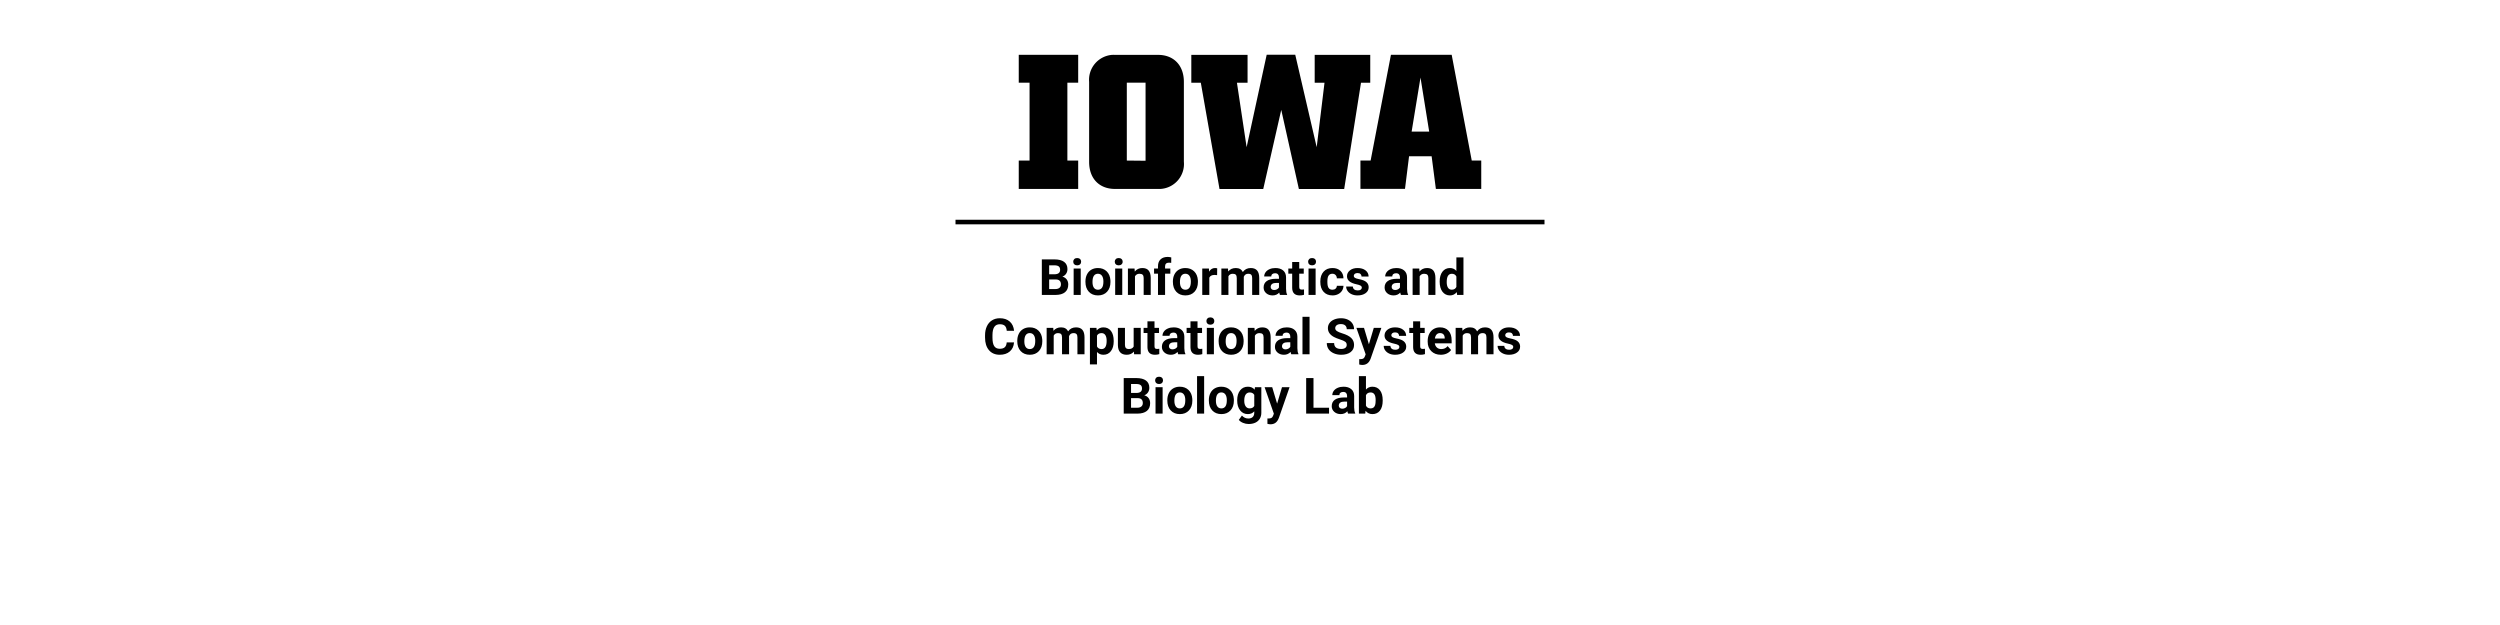 <?xml version="1.0"?>
<svg version="1.1" xmlns="http://www.w3.org/2000/svg" viewBox="0 0 400 100" role="img" aria-label="The University of Iowa Bioinformatics and&#13; Computational Systems&#13; Biology Lab"><path fill="#000000" d="M172.51,13.23h-1.73V25.69h1.73v4.54H163V25.69h1.73V13.23H163V8.77h9.51Z"/><path fill="#000000" d="M185.29,30.23H178.4c-2.5,0-4.14-1.64-4.14-4.33V13.09a4,4,0,0,1,3.66-4.31,3.85,3.85,0,0,1,.48,0h6.89c2.5,0,4.13,1.67,4.13,4.32V25.87a4,4,0,0,1-3.62,4.35A4.34,4.34,0,0,1,185.29,30.23Zm-2-4.51V13.23h-3V25.69Z"/><path fill="#000000" d="M192.13,13.24h-1.52V8.78h9v4.46h-1.7l1.55,10.31,3.21-14.79h4.57l3.43,14.79,1.25-10.31h-1.57V8.78h8.89v4.46h-1.48l-2.69,17h-7.25L205,17.58l-2.88,12.66h-7Z"/><path fill="#000000" d="M217.67,25.69h1.63l3.25-16.92h9.72l3.21,16.92H237v4.54h-7.26L229.06,25h-3.61l-.65,5.22h-7.13Zm11-4.63-1.39-8.65-1.42,8.65Z"/><rect x="152.881" y="35.16" width="94.238" height="0.733" style="fill:#000000"/><path fill="#000000" d="M166.693,47.189C166.693,47.189,166.693,41.502,166.693,41.502C166.693,41.502,168.686,41.502,168.686,41.502C169.376,41.502,169.899,41.634,170.256,41.898C170.613,42.163,170.791,42.55,170.791,43.06C170.791,43.339,170.719,43.585,170.576,43.797C170.433,44.009,170.234,44.165,169.979,44.264C170.27,44.337,170.5,44.484,170.668,44.705C170.836,44.926,170.92,45.197,170.92,45.517C170.92,46.064,170.745,46.478,170.396,46.76C170.048,47.041,169.55,47.184,168.904,47.189C168.904,47.189,166.693,47.189,166.693,47.189Z M167.865,44.713C167.865,44.713,167.865,46.248,167.865,46.248C167.865,46.248,168.869,46.248,168.869,46.248C169.145,46.248,169.361,46.182,169.516,46.051C169.671,45.919,169.748,45.738,169.748,45.506C169.748,44.985,169.479,44.721,168.939,44.713C168.939,44.713,167.865,44.713,167.865,44.713Z M167.865,43.885C167.865,43.885,168.732,43.885,168.732,43.885C169.324,43.874,169.619,43.639,169.619,43.178C169.619,42.92,169.544,42.734,169.395,42.621C169.245,42.508,169.008,42.451,168.686,42.451C168.686,42.451,167.865,42.451,167.865,42.451C167.865,42.451,167.865,43.885,167.865,43.885Z M172.916,47.189C172.916,47.189,171.783,47.189,171.783,47.189C171.783,47.189,171.783,42.963,171.783,42.963C171.783,42.963,172.916,42.963,172.916,42.963C172.916,42.963,172.916,47.189,172.916,47.189Z M171.717,41.869C171.717,41.7,171.773,41.56,171.887,41.451C172,41.342,172.154,41.287,172.35,41.287C172.542,41.287,172.696,41.342,172.811,41.451C172.925,41.56,172.982,41.7,172.982,41.869C172.982,42.041,172.924,42.182,172.809,42.291C172.693,42.4,172.54,42.455,172.35,42.455C172.16,42.455,172.007,42.4,171.891,42.291C171.775,42.182,171.717,42.041,171.717,41.869Z M173.67,45.037C173.67,44.618,173.751,44.244,173.912,43.916C174.074,43.588,174.306,43.334,174.609,43.154C174.913,42.975,175.265,42.885,175.666,42.885C176.236,42.885,176.702,43.059,177.062,43.408C177.423,43.757,177.624,44.231,177.666,44.83C177.666,44.83,177.674,45.119,177.674,45.119C177.674,45.767,177.493,46.288,177.131,46.68C176.769,47.072,176.283,47.267,175.674,47.267C175.064,47.267,174.578,47.072,174.215,46.682C173.852,46.291,173.67,45.76,173.67,45.088C173.67,45.088,173.67,45.037,173.67,45.037Z M174.799,45.119C174.799,45.52,174.874,45.827,175.025,46.039C175.176,46.251,175.393,46.357,175.674,46.357C175.947,46.357,176.161,46.253,176.314,46.043C176.468,45.833,176.545,45.498,176.545,45.037C176.545,44.644,176.468,44.339,176.314,44.123C176.161,43.907,175.945,43.799,175.666,43.799C175.39,43.799,175.176,43.906,175.025,44.121C174.874,44.336,174.799,44.669,174.799,45.119Z M179.561,47.189C179.561,47.189,178.428,47.189,178.428,47.189C178.428,47.189,178.428,42.963,178.428,42.963C178.428,42.963,179.561,42.963,179.561,42.963C179.561,42.963,179.561,47.189,179.561,47.189Z M178.361,41.869C178.361,41.7,178.418,41.56,178.531,41.451C178.645,41.342,178.799,41.287,178.994,41.287C179.187,41.287,179.34,41.342,179.455,41.451C179.57,41.56,179.627,41.7,179.627,41.869C179.627,42.041,179.569,42.182,179.453,42.291C179.337,42.4,179.184,42.455,178.994,42.455C178.804,42.455,178.651,42.4,178.535,42.291C178.419,42.182,178.361,42.041,178.361,41.869Z M181.529,42.963C181.529,42.963,181.564,43.451,181.564,43.451C181.867,43.073,182.271,42.885,182.779,42.885C183.227,42.885,183.561,43.016,183.779,43.279C183.998,43.542,184.11,43.935,184.115,44.459C184.115,44.459,184.115,47.189,184.115,47.189C184.115,47.189,182.986,47.189,182.986,47.189C182.986,47.189,182.986,44.486,182.986,44.486C182.986,44.247,182.934,44.073,182.83,43.965C182.726,43.857,182.553,43.803,182.311,43.803C181.993,43.803,181.755,43.938,181.596,44.209C181.596,44.209,181.596,47.189,181.596,47.189C181.596,47.189,180.467,47.189,180.467,47.189C180.467,47.189,180.467,42.963,180.467,42.963C180.467,42.963,181.529,42.963,181.529,42.963Z M185.279,47.189C185.279,47.189,185.279,43.791,185.279,43.791C185.279,43.791,184.65,43.791,184.65,43.791C184.65,43.791,184.65,42.963,184.65,42.963C184.65,42.963,185.279,42.963,185.279,42.963C185.279,42.963,185.279,42.603,185.279,42.603C185.279,42.129,185.415,41.762,185.688,41.5C185.96,41.238,186.34,41.107,186.83,41.107C186.986,41.107,187.178,41.133,187.404,41.185C187.404,41.185,187.393,42.06,187.393,42.06C187.299,42.037,187.184,42.025,187.049,42.025C186.624,42.025,186.412,42.225,186.412,42.623C186.412,42.623,186.412,42.963,186.412,42.963C186.412,42.963,187.252,42.963,187.252,42.963C187.252,42.963,187.252,43.791,187.252,43.791C187.252,43.791,186.412,43.791,186.412,43.791C186.412,43.791,186.412,47.189,186.412,47.189C186.412,47.189,185.279,47.189,185.279,47.189Z M187.662,45.037C187.662,44.618,187.743,44.244,187.904,43.916C188.066,43.588,188.298,43.334,188.602,43.154C188.905,42.975,189.257,42.885,189.658,42.885C190.229,42.885,190.694,43.059,191.055,43.408C191.415,43.757,191.617,44.231,191.658,44.83C191.658,44.83,191.666,45.119,191.666,45.119C191.666,45.767,191.485,46.288,191.123,46.68C190.761,47.072,190.275,47.267,189.666,47.267C189.057,47.267,188.57,47.072,188.207,46.682C187.844,46.291,187.662,45.76,187.662,45.088C187.662,45.088,187.662,45.037,187.662,45.037Z M188.791,45.119C188.791,45.52,188.867,45.827,189.018,46.039C189.169,46.251,189.385,46.357,189.666,46.357C189.939,46.357,190.153,46.253,190.307,46.043C190.46,45.833,190.537,45.498,190.537,45.037C190.537,44.644,190.46,44.339,190.307,44.123C190.153,43.907,189.937,43.799,189.658,43.799C189.382,43.799,189.169,43.906,189.018,44.121C188.867,44.336,188.791,44.669,188.791,45.119Z M194.736,44.021C194.583,44.001,194.447,43.99,194.33,43.99C193.903,43.99,193.623,44.135,193.49,44.424C193.49,44.424,193.49,47.189,193.49,47.189C193.49,47.189,192.361,47.189,192.361,47.189C192.361,47.189,192.361,42.963,192.361,42.963C192.361,42.963,193.428,42.963,193.428,42.963C193.428,42.963,193.459,43.467,193.459,43.467C193.686,43.079,193.999,42.885,194.4,42.885C194.525,42.885,194.643,42.902,194.752,42.935C194.752,42.935,194.736,44.021,194.736,44.021Z M196.479,42.963C196.479,42.963,196.514,43.435,196.514,43.435C196.813,43.068,197.218,42.885,197.729,42.885C198.273,42.885,198.646,43.1,198.85,43.529C199.146,43.1,199.57,42.885,200.119,42.885C200.577,42.885,200.919,43.018,201.143,43.285C201.367,43.552,201.479,43.954,201.479,44.49C201.479,44.49,201.479,47.189,201.479,47.189C201.479,47.189,200.346,47.189,200.346,47.189C200.346,47.189,200.346,44.494,200.346,44.494C200.346,44.254,200.299,44.079,200.205,43.969C200.111,43.858,199.946,43.803,199.709,43.803C199.37,43.803,199.136,43.964,199.006,44.287C199.006,44.287,199.01,47.189,199.01,47.189C199.01,47.189,197.881,47.189,197.881,47.189C197.881,47.189,197.881,44.498,197.881,44.498C197.881,44.253,197.833,44.076,197.736,43.967C197.64,43.857,197.476,43.803,197.244,43.803C196.924,43.803,196.692,43.935,196.549,44.201C196.549,44.201,196.549,47.189,196.549,47.189C196.549,47.189,195.42,47.189,195.42,47.189C195.42,47.189,195.42,42.963,195.42,42.963C195.42,42.963,196.479,42.963,196.479,42.963Z M204.795,47.189C204.743,47.088,204.705,46.962,204.682,46.81C204.408,47.115,204.053,47.267,203.615,47.267C203.201,47.267,202.858,47.148,202.586,46.908C202.314,46.669,202.178,46.366,202.178,46.002C202.178,45.554,202.344,45.21,202.676,44.971C203.008,44.731,203.488,44.61,204.115,44.607C204.115,44.607,204.635,44.607,204.635,44.607C204.635,44.607,204.635,44.365,204.635,44.365C204.635,44.17,204.585,44.014,204.484,43.896C204.384,43.779,204.226,43.721,204.01,43.721C203.82,43.721,203.671,43.766,203.562,43.857C203.454,43.948,203.4,44.073,203.4,44.232C203.4,44.232,202.271,44.232,202.271,44.232C202.271,43.988,202.347,43.761,202.498,43.553C202.649,43.344,202.863,43.181,203.139,43.062C203.415,42.944,203.725,42.885,204.068,42.885C204.589,42.885,205.003,43.016,205.309,43.277C205.615,43.539,205.768,43.907,205.768,44.381C205.768,44.381,205.768,46.213,205.768,46.213C205.77,46.614,205.826,46.917,205.936,47.123C205.936,47.123,205.936,47.189,205.936,47.189C205.936,47.189,204.795,47.189,204.795,47.189Z M203.861,46.404C204.028,46.404,204.182,46.367,204.322,46.293C204.463,46.219,204.567,46.119,204.635,45.994C204.635,45.994,204.635,45.267,204.635,45.267C204.635,45.267,204.213,45.267,204.213,45.267C203.648,45.267,203.347,45.463,203.311,45.853C203.311,45.853,203.307,45.92,203.307,45.92C203.307,46.06,203.356,46.176,203.455,46.267C203.554,46.359,203.689,46.404,203.861,46.404Z M207.877,41.924C207.877,41.924,207.877,42.963,207.877,42.963C207.877,42.963,208.6,42.963,208.6,42.963C208.6,42.963,208.6,43.791,208.6,43.791C208.6,43.791,207.877,43.791,207.877,43.791C207.877,43.791,207.877,45.9,207.877,45.9C207.877,46.057,207.907,46.169,207.967,46.236C208.027,46.304,208.141,46.338,208.311,46.338C208.436,46.338,208.546,46.329,208.643,46.31C208.643,46.31,208.643,47.166,208.643,47.166C208.421,47.234,208.193,47.267,207.959,47.267C207.167,47.267,206.764,46.868,206.748,46.068C206.748,46.068,206.748,43.791,206.748,43.791C206.748,43.791,206.131,43.791,206.131,43.791C206.131,43.791,206.131,42.963,206.131,42.963C206.131,42.963,206.748,42.963,206.748,42.963C206.748,42.963,206.748,41.924,206.748,41.924C206.748,41.924,207.877,41.924,207.877,41.924Z M210.498,47.189C210.498,47.189,209.365,47.189,209.365,47.189C209.365,47.189,209.365,42.963,209.365,42.963C209.365,42.963,210.498,42.963,210.498,42.963C210.498,42.963,210.498,47.189,210.498,47.189Z M209.299,41.869C209.299,41.7,209.355,41.56,209.469,41.451C209.582,41.342,209.736,41.287,209.932,41.287C210.124,41.287,210.278,41.342,210.393,41.451C210.507,41.56,210.564,41.7,210.564,41.869C210.564,42.041,210.507,42.182,210.391,42.291C210.275,42.4,210.122,42.455,209.932,42.455C209.742,42.455,209.589,42.4,209.473,42.291C209.357,42.182,209.299,42.041,209.299,41.869Z M213.186,46.357C213.394,46.357,213.563,46.3,213.693,46.185C213.824,46.071,213.891,45.919,213.896,45.728C213.896,45.728,214.955,45.728,214.955,45.728C214.952,46.015,214.874,46.277,214.721,46.516C214.567,46.754,214.357,46.939,214.09,47.07C213.823,47.202,213.528,47.267,213.205,47.267C212.601,47.267,212.124,47.075,211.775,46.691C211.426,46.307,211.252,45.777,211.252,45.1C211.252,45.1,211.252,45.025,211.252,45.025C211.252,44.374,211.425,43.855,211.771,43.467C212.118,43.079,212.593,42.885,213.197,42.885C213.726,42.885,214.15,43.035,214.469,43.336C214.788,43.637,214.95,44.037,214.955,44.537C214.955,44.537,213.896,44.537,213.896,44.537C213.891,44.318,213.824,44.141,213.693,44.004C213.563,43.867,213.391,43.799,213.178,43.799C212.915,43.799,212.716,43.894,212.582,44.086C212.448,44.277,212.381,44.588,212.381,45.017C212.381,45.017,212.381,45.135,212.381,45.135C212.381,45.57,212.447,45.882,212.58,46.072C212.713,46.262,212.915,46.357,213.186,46.357Z M217.889,46.021C217.889,45.883,217.82,45.775,217.684,45.695C217.547,45.616,217.327,45.545,217.025,45.482C216.02,45.271,215.518,44.844,215.518,44.201C215.518,43.826,215.673,43.513,215.984,43.262C216.296,43.01,216.702,42.885,217.205,42.885C217.742,42.885,218.171,43.011,218.492,43.264C218.814,43.516,218.975,43.844,218.975,44.248C218.975,44.248,217.846,44.248,217.846,44.248C217.846,44.087,217.794,43.953,217.689,43.848C217.585,43.742,217.423,43.689,217.201,43.689C217.011,43.689,216.864,43.732,216.76,43.818C216.656,43.904,216.604,44.014,216.604,44.146C216.604,44.271,216.663,44.372,216.781,44.449C216.9,44.526,217.1,44.592,217.381,44.648C217.662,44.704,217.899,44.767,218.092,44.838C218.688,45.057,218.986,45.435,218.986,45.975C218.986,46.36,218.821,46.672,218.49,46.91C218.16,47.148,217.732,47.267,217.209,47.267C216.855,47.267,216.54,47.204,216.266,47.078C215.991,46.952,215.775,46.779,215.619,46.559C215.463,46.338,215.385,46.101,215.385,45.846C215.385,45.846,216.455,45.846,216.455,45.846C216.465,46.046,216.54,46.2,216.678,46.307C216.816,46.413,217.001,46.467,217.232,46.467C217.449,46.467,217.612,46.426,217.723,46.344C217.833,46.262,217.889,46.154,217.889,46.021Z M218.889,47.189Z M224.154,47.189C224.102,47.088,224.064,46.962,224.041,46.81C223.768,47.115,223.412,47.267,222.975,47.267C222.561,47.267,222.217,47.148,221.945,46.908C221.673,46.669,221.537,46.366,221.537,46.002C221.537,45.554,221.703,45.21,222.035,44.971C222.367,44.731,222.847,44.61,223.475,44.607C223.475,44.607,223.994,44.607,223.994,44.607C223.994,44.607,223.994,44.365,223.994,44.365C223.994,44.17,223.944,44.014,223.844,43.896C223.743,43.779,223.585,43.721,223.369,43.721C223.179,43.721,223.03,43.766,222.922,43.857C222.814,43.948,222.76,44.073,222.76,44.232C222.76,44.232,221.631,44.232,221.631,44.232C221.631,43.988,221.706,43.761,221.857,43.553C222.008,43.344,222.222,43.181,222.498,43.062C222.774,42.944,223.084,42.885,223.428,42.885C223.949,42.885,224.362,43.016,224.668,43.277C224.974,43.539,225.127,43.907,225.127,44.381C225.127,44.381,225.127,46.213,225.127,46.213C225.13,46.614,225.186,46.917,225.295,47.123C225.295,47.123,225.295,47.189,225.295,47.189C225.295,47.189,224.154,47.189,224.154,47.189Z M223.221,46.404C223.387,46.404,223.541,46.367,223.682,46.293C223.822,46.219,223.926,46.119,223.994,45.994C223.994,45.994,223.994,45.267,223.994,45.267C223.994,45.267,223.572,45.267,223.572,45.267C223.007,45.267,222.706,45.463,222.67,45.853C222.67,45.853,222.666,45.92,222.666,45.92C222.666,46.06,222.715,46.176,222.814,46.267C222.913,46.359,223.049,46.404,223.221,46.404Z M227.08,42.963C227.08,42.963,227.115,43.451,227.115,43.451C227.417,43.073,227.822,42.885,228.33,42.885C228.778,42.885,229.111,43.016,229.33,43.279C229.549,43.542,229.661,43.935,229.666,44.459C229.666,44.459,229.666,47.189,229.666,47.189C229.666,47.189,228.537,47.189,228.537,47.189C228.537,47.189,228.537,44.486,228.537,44.486C228.537,44.247,228.485,44.073,228.381,43.965C228.277,43.857,228.104,43.803,227.861,43.803C227.544,43.803,227.305,43.938,227.146,44.209C227.146,44.209,227.146,47.189,227.146,47.189C227.146,47.189,226.018,47.189,226.018,47.189C226.018,47.189,226.018,42.963,226.018,42.963C226.018,42.963,227.08,42.963,227.08,42.963Z M230.346,45.045C230.346,44.386,230.493,43.861,230.789,43.471C231.085,43.08,231.489,42.885,232.002,42.885C232.413,42.885,232.753,43.038,233.021,43.346C233.021,43.346,233.021,41.189,233.021,41.189C233.021,41.189,234.154,41.189,234.154,41.189C234.154,41.189,234.154,47.189,234.154,47.189C234.154,47.189,233.135,47.189,233.135,47.189C233.135,47.189,233.08,46.74,233.08,46.74C232.799,47.092,232.437,47.267,231.994,47.267C231.497,47.267,231.098,47.072,230.797,46.68C230.496,46.288,230.346,45.743,230.346,45.045Z M231.475,45.127C231.475,45.523,231.544,45.826,231.682,46.037C231.82,46.248,232.02,46.353,232.283,46.353C232.632,46.353,232.878,46.206,233.021,45.912C233.021,45.912,233.021,44.244,233.021,44.244C232.881,43.95,232.637,43.803,232.291,43.803C231.747,43.803,231.475,44.244,231.475,45.127Z"/><path fill="#000000" d="M162.244,54.789C162.2,55.401,161.974,55.883,161.566,56.234C161.159,56.586,160.622,56.762,159.955,56.762C159.226,56.762,158.652,56.516,158.234,56.025C157.816,55.535,157.607,54.861,157.607,54.004C157.607,54.004,157.607,53.656,157.607,53.656C157.607,53.109,157.704,52.628,157.896,52.211C158.089,51.794,158.365,51.475,158.723,51.252C159.081,51.029,159.497,50.918,159.971,50.918C160.627,50.918,161.156,51.094,161.557,51.445C161.958,51.797,162.189,52.29,162.252,52.926C162.252,52.926,161.08,52.926,161.08,52.926C161.051,52.559,160.949,52.292,160.773,52.127C160.598,51.962,160.33,51.879,159.971,51.879C159.58,51.879,159.288,52.019,159.094,52.299C158.9,52.579,158.8,53.013,158.795,53.602C158.795,53.602,158.795,54.031,158.795,54.031C158.795,54.646,158.888,55.095,159.074,55.379C159.26,55.663,159.554,55.805,159.955,55.805C160.317,55.805,160.587,55.722,160.766,55.557C160.944,55.391,161.046,55.135,161.072,54.789C161.072,54.789,162.244,54.789,162.244,54.789Z M162.764,54.531C162.764,54.112,162.844,53.738,163.006,53.41C163.167,53.082,163.4,52.828,163.703,52.648C164.007,52.469,164.359,52.379,164.76,52.379C165.33,52.379,165.796,52.553,166.156,52.902C166.517,53.251,166.718,53.725,166.76,54.324C166.76,54.324,166.768,54.613,166.768,54.613C166.768,55.262,166.587,55.782,166.225,56.174C165.863,56.566,165.377,56.762,164.768,56.762C164.158,56.762,163.672,56.566,163.309,56.176C162.945,55.785,162.764,55.254,162.764,54.582C162.764,54.582,162.764,54.531,162.764,54.531Z M163.893,54.613C163.893,55.014,163.968,55.321,164.119,55.533C164.27,55.745,164.486,55.852,164.768,55.852C165.041,55.852,165.255,55.747,165.408,55.537C165.562,55.328,165.639,54.992,165.639,54.531C165.639,54.138,165.562,53.833,165.408,53.617C165.255,53.401,165.038,53.293,164.76,53.293C164.484,53.293,164.27,53.4,164.119,53.615C163.968,53.83,163.893,54.163,163.893,54.613Z M168.521,52.457C168.521,52.457,168.557,52.93,168.557,52.93C168.856,52.563,169.261,52.379,169.771,52.379C170.316,52.379,170.689,52.594,170.893,53.023C171.189,52.594,171.613,52.379,172.162,52.379C172.62,52.379,172.962,52.512,173.186,52.779C173.41,53.046,173.521,53.448,173.521,53.984C173.521,53.984,173.521,56.684,173.521,56.684C173.521,56.684,172.389,56.684,172.389,56.684C172.389,56.684,172.389,53.988,172.389,53.988C172.389,53.749,172.342,53.574,172.248,53.463C172.154,53.352,171.989,53.297,171.752,53.297C171.413,53.297,171.179,53.458,171.049,53.781C171.049,53.781,171.053,56.684,171.053,56.684C171.053,56.684,169.924,56.684,169.924,56.684C169.924,56.684,169.924,53.992,169.924,53.992C169.924,53.747,169.876,53.57,169.779,53.461C169.683,53.352,169.519,53.297,169.287,53.297C168.967,53.297,168.735,53.43,168.592,53.695C168.592,53.695,168.592,56.684,168.592,56.684C168.592,56.684,167.463,56.684,167.463,56.684C167.463,56.684,167.463,52.457,167.463,52.457C167.463,52.457,168.521,52.457,168.521,52.457Z M178.193,54.609C178.193,55.26,178.046,55.782,177.75,56.174C177.454,56.566,177.055,56.762,176.553,56.762C176.126,56.762,175.781,56.613,175.518,56.316C175.518,56.316,175.518,58.309,175.518,58.309C175.518,58.309,174.389,58.309,174.389,58.309C174.389,58.309,174.389,52.457,174.389,52.457C174.389,52.457,175.436,52.457,175.436,52.457C175.436,52.457,175.475,52.871,175.475,52.871C175.748,52.543,176.105,52.379,176.545,52.379C177.066,52.379,177.471,52.572,177.76,52.957C178.049,53.342,178.193,53.874,178.193,54.551C178.193,54.551,178.193,54.609,178.193,54.609Z M177.064,54.527C177.064,54.134,176.995,53.831,176.855,53.617C176.716,53.404,176.514,53.297,176.248,53.297C175.894,53.297,175.65,53.432,175.518,53.703C175.518,53.703,175.518,55.434,175.518,55.434C175.656,55.712,175.902,55.852,176.256,55.852C176.795,55.852,177.064,55.41,177.064,54.527Z M181.424,56.254C181.145,56.592,180.76,56.762,180.268,56.762C179.814,56.762,179.469,56.632,179.23,56.371C178.992,56.111,178.87,55.729,178.865,55.227C178.865,55.227,178.865,52.457,178.865,52.457C178.865,52.457,179.994,52.457,179.994,52.457C179.994,52.457,179.994,55.188,179.994,55.188C179.994,55.628,180.195,55.848,180.596,55.848C180.979,55.848,181.242,55.715,181.385,55.449C181.385,55.449,181.385,52.457,181.385,52.457C181.385,52.457,182.518,52.457,182.518,52.457C182.518,52.457,182.518,56.684,182.518,56.684C182.518,56.684,181.455,56.684,181.455,56.684C181.455,56.684,181.424,56.254,181.424,56.254Z M184.721,51.418C184.721,51.418,184.721,52.457,184.721,52.457C184.721,52.457,185.443,52.457,185.443,52.457C185.443,52.457,185.443,53.285,185.443,53.285C185.443,53.285,184.721,53.285,184.721,53.285C184.721,53.285,184.721,55.395,184.721,55.395C184.721,55.551,184.751,55.663,184.811,55.73C184.87,55.798,184.985,55.832,185.154,55.832C185.279,55.832,185.39,55.823,185.486,55.805C185.486,55.805,185.486,56.66,185.486,56.66C185.265,56.728,185.037,56.762,184.803,56.762C184.011,56.762,183.607,56.362,183.592,55.563C183.592,55.563,183.592,53.285,183.592,53.285C183.592,53.285,182.975,53.285,182.975,53.285C182.975,53.285,182.975,52.457,182.975,52.457C182.975,52.457,183.592,52.457,183.592,52.457C183.592,52.457,183.592,51.418,183.592,51.418C183.592,51.418,184.721,51.418,184.721,51.418Z M188.521,56.684C188.469,56.582,188.432,56.456,188.408,56.305C188.135,56.609,187.779,56.762,187.342,56.762C186.928,56.762,186.585,56.642,186.312,56.402C186.04,56.163,185.904,55.861,185.904,55.496C185.904,55.048,186.07,54.704,186.402,54.465C186.734,54.225,187.214,54.104,187.842,54.102C187.842,54.102,188.361,54.102,188.361,54.102C188.361,54.102,188.361,53.859,188.361,53.859C188.361,53.664,188.311,53.508,188.211,53.391C188.111,53.273,187.952,53.215,187.736,53.215C187.546,53.215,187.397,53.26,187.289,53.352C187.181,53.443,187.127,53.568,187.127,53.727C187.127,53.727,185.998,53.727,185.998,53.727C185.998,53.482,186.074,53.255,186.225,53.047C186.376,52.839,186.589,52.675,186.865,52.557C187.141,52.438,187.451,52.379,187.795,52.379C188.316,52.379,188.729,52.51,189.035,52.772C189.341,53.033,189.494,53.401,189.494,53.875C189.494,53.875,189.494,55.707,189.494,55.707C189.497,56.108,189.553,56.411,189.662,56.617C189.662,56.617,189.662,56.684,189.662,56.684C189.662,56.684,188.521,56.684,188.521,56.684Z M187.588,55.898C187.755,55.898,187.908,55.861,188.049,55.787C188.189,55.713,188.294,55.613,188.361,55.488C188.361,55.488,188.361,54.762,188.361,54.762C188.361,54.762,187.939,54.762,187.939,54.762C187.374,54.762,187.074,54.957,187.037,55.348C187.037,55.348,187.033,55.414,187.033,55.414C187.033,55.555,187.083,55.671,187.182,55.762C187.281,55.853,187.416,55.898,187.588,55.898Z M191.604,51.418C191.604,51.418,191.604,52.457,191.604,52.457C191.604,52.457,192.326,52.457,192.326,52.457C192.326,52.457,192.326,53.285,192.326,53.285C192.326,53.285,191.604,53.285,191.604,53.285C191.604,53.285,191.604,55.395,191.604,55.395C191.604,55.551,191.633,55.663,191.693,55.73C191.753,55.798,191.868,55.832,192.037,55.832C192.162,55.832,192.273,55.823,192.369,55.805C192.369,55.805,192.369,56.66,192.369,56.66C192.148,56.728,191.92,56.762,191.686,56.762C190.894,56.762,190.49,56.362,190.475,55.563C190.475,55.563,190.475,53.285,190.475,53.285C190.475,53.285,189.857,53.285,189.857,53.285C189.857,53.285,189.857,52.457,189.857,52.457C189.857,52.457,190.475,52.457,190.475,52.457C190.475,52.457,190.475,51.418,190.475,51.418C190.475,51.418,191.604,51.418,191.604,51.418Z M194.225,56.684C194.225,56.684,193.092,56.684,193.092,56.684C193.092,56.684,193.092,52.457,193.092,52.457C193.092,52.457,194.225,52.457,194.225,52.457C194.225,52.457,194.225,56.684,194.225,56.684Z M193.025,51.363C193.025,51.194,193.082,51.055,193.195,50.945C193.309,50.836,193.463,50.781,193.658,50.781C193.851,50.781,194.005,50.836,194.119,50.945C194.234,51.055,194.291,51.194,194.291,51.363C194.291,51.535,194.233,51.676,194.117,51.785C194.001,51.895,193.848,51.949,193.658,51.949C193.468,51.949,193.315,51.895,193.199,51.785C193.083,51.676,193.025,51.535,193.025,51.363Z M194.979,54.531C194.979,54.112,195.059,53.738,195.221,53.41C195.382,53.082,195.615,52.828,195.918,52.648C196.221,52.469,196.574,52.379,196.975,52.379C197.545,52.379,198.01,52.553,198.371,52.902C198.732,53.251,198.933,53.725,198.975,54.324C198.975,54.324,198.982,54.613,198.982,54.613C198.982,55.262,198.801,55.782,198.439,56.174C198.077,56.566,197.592,56.762,196.982,56.762C196.373,56.762,195.887,56.566,195.523,56.176C195.16,55.785,194.979,55.254,194.979,54.582C194.979,54.582,194.979,54.531,194.979,54.531Z M196.107,54.613C196.107,55.014,196.183,55.321,196.334,55.533C196.485,55.745,196.701,55.852,196.982,55.852C197.256,55.852,197.469,55.747,197.623,55.537C197.777,55.328,197.854,54.992,197.854,54.531C197.854,54.138,197.777,53.833,197.623,53.617C197.469,53.401,197.253,53.293,196.975,53.293C196.699,53.293,196.485,53.4,196.334,53.615C196.183,53.83,196.107,54.163,196.107,54.613Z M200.717,52.457C200.717,52.457,200.752,52.945,200.752,52.945C201.054,52.568,201.459,52.379,201.967,52.379C202.415,52.379,202.748,52.51,202.967,52.773C203.186,53.036,203.298,53.43,203.303,53.953C203.303,53.953,203.303,56.684,203.303,56.684C203.303,56.684,202.174,56.684,202.174,56.684C202.174,56.684,202.174,53.98,202.174,53.98C202.174,53.741,202.122,53.567,202.018,53.459C201.913,53.351,201.74,53.297,201.498,53.297C201.18,53.297,200.942,53.432,200.783,53.703C200.783,53.703,200.783,56.684,200.783,56.684C200.783,56.684,199.654,56.684,199.654,56.684C199.654,56.684,199.654,52.457,199.654,52.457C199.654,52.457,200.717,52.457,200.717,52.457Z M206.607,56.684C206.555,56.582,206.518,56.456,206.494,56.305C206.221,56.609,205.865,56.762,205.428,56.762C205.014,56.762,204.671,56.642,204.398,56.402C204.126,56.163,203.99,55.861,203.99,55.496C203.99,55.048,204.156,54.704,204.488,54.465C204.82,54.225,205.3,54.104,205.928,54.102C205.928,54.102,206.447,54.102,206.447,54.102C206.447,54.102,206.447,53.859,206.447,53.859C206.447,53.664,206.397,53.508,206.297,53.391C206.197,53.273,206.038,53.215,205.822,53.215C205.632,53.215,205.483,53.26,205.375,53.352C205.267,53.443,205.213,53.568,205.213,53.727C205.213,53.727,204.084,53.727,204.084,53.727C204.084,53.482,204.16,53.255,204.311,53.047C204.462,52.839,204.675,52.675,204.951,52.557C205.227,52.438,205.537,52.379,205.881,52.379C206.402,52.379,206.815,52.51,207.121,52.772C207.427,53.033,207.58,53.401,207.58,53.875C207.58,53.875,207.58,55.707,207.58,55.707C207.583,56.108,207.639,56.411,207.748,56.617C207.748,56.617,207.748,56.684,207.748,56.684C207.748,56.684,206.607,56.684,206.607,56.684Z M205.674,55.898C205.84,55.898,205.994,55.861,206.135,55.787C206.275,55.713,206.38,55.613,206.447,55.488C206.447,55.488,206.447,54.762,206.447,54.762C206.447,54.762,206.025,54.762,206.025,54.762C205.46,54.762,205.16,54.957,205.123,55.348C205.123,55.348,205.119,55.414,205.119,55.414C205.119,55.555,205.169,55.671,205.268,55.762C205.367,55.853,205.502,55.898,205.674,55.898Z M209.529,56.684C209.529,56.684,208.396,56.684,208.396,56.684C208.396,56.684,208.396,50.684,208.396,50.684C208.396,50.684,209.529,50.684,209.529,50.684C209.529,50.684,209.529,56.684,209.529,56.684Z M209.635,56.684Z M215.475,55.191C215.475,54.97,215.396,54.8,215.24,54.682C215.084,54.563,214.803,54.438,214.396,54.307C213.99,54.175,213.669,54.046,213.432,53.918C212.786,53.569,212.463,53.099,212.463,52.508C212.463,52.201,212.549,51.926,212.723,51.686C212.896,51.445,213.145,51.257,213.469,51.121C213.793,50.986,214.157,50.918,214.561,50.918C214.967,50.918,215.329,50.992,215.646,51.139C215.964,51.286,216.211,51.494,216.387,51.762C216.562,52.03,216.65,52.335,216.65,52.676C216.65,52.676,215.479,52.676,215.479,52.676C215.479,52.415,215.396,52.213,215.232,52.068C215.068,51.924,214.838,51.852,214.541,51.852C214.255,51.852,214.032,51.912,213.873,52.033C213.714,52.154,213.635,52.314,213.635,52.512C213.635,52.697,213.728,52.852,213.914,52.977C214.1,53.102,214.374,53.219,214.736,53.328C215.403,53.529,215.889,53.777,216.193,54.074C216.498,54.371,216.65,54.741,216.65,55.184C216.65,55.676,216.464,56.062,216.092,56.342C215.719,56.622,215.218,56.762,214.588,56.762C214.15,56.762,213.752,56.682,213.393,56.522C213.033,56.361,212.759,56.142,212.57,55.863C212.382,55.585,212.287,55.262,212.287,54.895C212.287,54.895,213.463,54.895,213.463,54.895C213.463,55.522,213.838,55.836,214.588,55.836C214.867,55.836,215.084,55.779,215.24,55.666C215.396,55.553,215.475,55.395,215.475,55.191Z M219.025,55.086C219.025,55.086,219.807,52.457,219.807,52.457C219.807,52.457,221.018,52.457,221.018,52.457C221.018,52.457,219.318,57.34,219.318,57.34C219.318,57.34,219.225,57.563,219.225,57.563C218.972,58.115,218.555,58.391,217.975,58.391C217.811,58.391,217.644,58.366,217.475,58.316C217.475,58.316,217.475,57.461,217.475,57.461C217.475,57.461,217.646,57.465,217.646,57.465C217.86,57.465,218.02,57.432,218.125,57.367C218.23,57.302,218.313,57.194,218.373,57.043C218.373,57.043,218.506,56.695,218.506,56.695C218.506,56.695,217.025,52.457,217.025,52.457C217.025,52.457,218.24,52.457,218.24,52.457C218.24,52.457,219.025,55.086,219.025,55.086Z M223.896,55.516C223.896,55.378,223.828,55.269,223.691,55.189C223.555,55.11,223.335,55.039,223.033,54.977C222.028,54.766,221.525,54.339,221.525,53.695C221.525,53.32,221.681,53.007,221.992,52.756C222.303,52.505,222.71,52.379,223.213,52.379C223.749,52.379,224.178,52.505,224.5,52.758C224.822,53.01,224.982,53.339,224.982,53.742C224.982,53.742,223.854,53.742,223.854,53.742C223.854,53.581,223.801,53.447,223.697,53.342C223.593,53.236,223.43,53.184,223.209,53.184C223.019,53.184,222.872,53.227,222.768,53.313C222.663,53.398,222.611,53.508,222.611,53.641C222.611,53.766,222.671,53.867,222.789,53.943C222.908,54.02,223.107,54.087,223.389,54.143C223.67,54.199,223.907,54.262,224.1,54.332C224.696,54.551,224.994,54.93,224.994,55.469C224.994,55.854,224.829,56.166,224.498,56.404C224.167,56.643,223.74,56.762,223.217,56.762C222.863,56.762,222.548,56.699,222.273,56.572C221.999,56.446,221.783,56.273,221.627,56.053C221.471,55.833,221.393,55.595,221.393,55.34C221.393,55.34,222.463,55.34,222.463,55.34C222.473,55.54,222.548,55.694,222.686,55.801C222.824,55.908,223.008,55.961,223.24,55.961C223.456,55.961,223.62,55.92,223.73,55.838C223.841,55.756,223.896,55.648,223.896,55.516Z M227.229,51.418C227.229,51.418,227.229,52.457,227.229,52.457C227.229,52.457,227.951,52.457,227.951,52.457C227.951,52.457,227.951,53.285,227.951,53.285C227.951,53.285,227.229,53.285,227.229,53.285C227.229,53.285,227.229,55.395,227.229,55.395C227.229,55.551,227.258,55.663,227.318,55.73C227.378,55.798,227.493,55.832,227.662,55.832C227.787,55.832,227.898,55.823,227.994,55.805C227.994,55.805,227.994,56.66,227.994,56.66C227.773,56.728,227.545,56.762,227.311,56.762C226.519,56.762,226.115,56.362,226.1,55.563C226.1,55.563,226.1,53.285,226.1,53.285C226.1,53.285,225.482,53.285,225.482,53.285C225.482,53.285,225.482,52.457,225.482,52.457C225.482,52.457,226.1,52.457,226.1,52.457C226.1,52.457,226.1,51.418,226.1,51.418C226.1,51.418,227.229,51.418,227.229,51.418Z M230.525,56.762C229.906,56.762,229.401,56.572,229.012,56.191C228.622,55.811,228.428,55.305,228.428,54.672C228.428,54.672,228.428,54.563,228.428,54.563C228.428,54.138,228.51,53.758,228.674,53.424C228.838,53.089,229.07,52.831,229.371,52.65C229.672,52.469,230.015,52.379,230.4,52.379C230.979,52.379,231.434,52.561,231.766,52.926C232.098,53.29,232.264,53.807,232.264,54.477C232.264,54.477,232.264,54.938,232.264,54.938C232.264,54.938,229.572,54.938,229.572,54.938C229.609,55.214,229.719,55.435,229.902,55.602C230.086,55.768,230.318,55.852,230.6,55.852C231.035,55.852,231.374,55.694,231.619,55.379C231.619,55.379,232.174,56,232.174,56C232.005,56.24,231.775,56.426,231.486,56.561C231.197,56.695,230.877,56.762,230.525,56.762Z M230.396,53.293C230.173,53.293,229.991,53.369,229.852,53.52C229.712,53.671,229.623,53.887,229.584,54.168C229.584,54.168,231.154,54.168,231.154,54.168C231.154,54.168,231.154,54.078,231.154,54.078C231.149,53.828,231.081,53.635,230.951,53.498C230.821,53.361,230.636,53.293,230.396,53.293Z M233.963,52.457C233.963,52.457,233.998,52.93,233.998,52.93C234.298,52.563,234.702,52.379,235.213,52.379C235.757,52.379,236.131,52.594,236.334,53.023C236.631,52.594,237.054,52.379,237.604,52.379C238.062,52.379,238.403,52.512,238.627,52.779C238.851,53.046,238.963,53.448,238.963,53.984C238.963,53.984,238.963,56.684,238.963,56.684C238.963,56.684,237.83,56.684,237.83,56.684C237.83,56.684,237.83,53.988,237.83,53.988C237.83,53.749,237.783,53.574,237.689,53.463C237.596,53.352,237.43,53.297,237.193,53.297C236.855,53.297,236.62,53.458,236.49,53.781C236.49,53.781,236.494,56.684,236.494,56.684C236.494,56.684,235.365,56.684,235.365,56.684C235.365,56.684,235.365,53.992,235.365,53.992C235.365,53.747,235.317,53.57,235.221,53.461C235.124,53.352,234.96,53.297,234.729,53.297C234.408,53.297,234.176,53.43,234.033,53.695C234.033,53.695,234.033,56.684,234.033,56.684C234.033,56.684,232.904,56.684,232.904,56.684C232.904,56.684,232.904,52.457,232.904,52.457C232.904,52.457,233.963,52.457,233.963,52.457Z M242.119,55.516C242.119,55.378,242.051,55.269,241.914,55.189C241.777,55.11,241.558,55.039,241.256,54.977C240.251,54.766,239.748,54.339,239.748,53.695C239.748,53.32,239.904,53.007,240.215,52.756C240.526,52.505,240.933,52.379,241.436,52.379C241.972,52.379,242.401,52.505,242.723,52.758C243.044,53.01,243.205,53.339,243.205,53.742C243.205,53.742,242.076,53.742,242.076,53.742C242.076,53.581,242.024,53.447,241.92,53.342C241.816,53.236,241.653,53.184,241.432,53.184C241.242,53.184,241.094,53.227,240.99,53.313C240.886,53.398,240.834,53.508,240.834,53.641C240.834,53.766,240.893,53.867,241.012,53.943C241.13,54.02,241.33,54.087,241.611,54.143C241.893,54.199,242.13,54.262,242.322,54.332C242.919,54.551,243.217,54.93,243.217,55.469C243.217,55.854,243.051,56.166,242.721,56.404C242.39,56.643,241.963,56.762,241.439,56.762C241.085,56.762,240.771,56.699,240.496,56.572C240.221,56.446,240.006,56.273,239.85,56.053C239.693,55.833,239.615,55.595,239.615,55.34C239.615,55.34,240.686,55.34,240.686,55.34C240.696,55.54,240.77,55.694,240.908,55.801C241.046,55.908,241.231,55.961,241.463,55.961C241.679,55.961,241.842,55.92,241.953,55.838C242.064,55.756,242.119,55.648,242.119,55.516Z"/><path fill="#000000" d="M179.795,66.178C179.795,66.178,179.795,60.49,179.795,60.49C179.795,60.49,181.787,60.49,181.787,60.49C182.477,60.49,183.001,60.623,183.357,60.887C183.714,61.151,183.893,61.539,183.893,62.049C183.893,62.328,183.821,62.573,183.678,62.785C183.535,62.998,183.335,63.153,183.08,63.252C183.372,63.325,183.602,63.472,183.77,63.694C183.938,63.915,184.021,64.186,184.021,64.506C184.021,65.053,183.847,65.467,183.498,65.748C183.149,66.029,182.652,66.173,182.006,66.178C182.006,66.178,179.795,66.178,179.795,66.178Z M180.967,63.701C180.967,63.701,180.967,65.236,180.967,65.236C180.967,65.236,181.971,65.236,181.971,65.236C182.247,65.236,182.462,65.171,182.617,65.039C182.772,64.908,182.85,64.726,182.85,64.494C182.85,63.973,182.58,63.709,182.041,63.701C182.041,63.701,180.967,63.701,180.967,63.701Z M180.967,62.873C180.967,62.873,181.834,62.873,181.834,62.873C182.425,62.863,182.721,62.627,182.721,62.166C182.721,61.908,182.646,61.723,182.496,61.61C182.346,61.496,182.11,61.44,181.787,61.44C181.787,61.44,180.967,61.44,180.967,61.44C180.967,61.44,180.967,62.873,180.967,62.873Z M186.018,66.178C186.018,66.178,184.885,66.178,184.885,66.178C184.885,66.178,184.885,61.951,184.885,61.951C184.885,61.951,186.018,61.951,186.018,61.951C186.018,61.951,186.018,66.178,186.018,66.178Z M184.818,60.858C184.818,60.688,184.875,60.549,184.988,60.44C185.102,60.33,185.256,60.276,185.451,60.276C185.644,60.276,185.798,60.33,185.912,60.44C186.027,60.549,186.084,60.688,186.084,60.858C186.084,61.029,186.026,61.17,185.91,61.279C185.794,61.389,185.641,61.444,185.451,61.444C185.261,61.444,185.108,61.389,184.992,61.279C184.876,61.17,184.818,61.029,184.818,60.858Z M186.771,64.026C186.771,63.606,186.852,63.233,187.014,62.904C187.175,62.576,187.408,62.322,187.711,62.143C188.014,61.963,188.367,61.873,188.768,61.873C189.338,61.873,189.803,62.048,190.164,62.397C190.525,62.746,190.726,63.22,190.768,63.819C190.768,63.819,190.775,64.108,190.775,64.108C190.775,64.756,190.594,65.276,190.232,65.668C189.87,66.06,189.385,66.256,188.775,66.256C188.166,66.256,187.68,66.061,187.316,65.67C186.953,65.279,186.771,64.748,186.771,64.076C186.771,64.076,186.771,64.026,186.771,64.026Z M187.9,64.108C187.9,64.509,187.976,64.815,188.127,65.027C188.278,65.24,188.494,65.346,188.775,65.346C189.049,65.346,189.262,65.241,189.416,65.031C189.57,64.822,189.646,64.486,189.646,64.026C189.646,63.632,189.57,63.328,189.416,63.111C189.262,62.895,189.046,62.787,188.768,62.787C188.492,62.787,188.278,62.895,188.127,63.11C187.976,63.324,187.9,63.657,187.9,64.108Z M192.662,66.178C192.662,66.178,191.529,66.178,191.529,66.178C191.529,66.178,191.529,60.178,191.529,60.178C191.529,60.178,192.662,60.178,192.662,60.178C192.662,60.178,192.662,66.178,192.662,66.178Z M193.416,64.026C193.416,63.606,193.497,63.233,193.658,62.904C193.82,62.576,194.052,62.322,194.355,62.143C194.659,61.963,195.011,61.873,195.412,61.873C195.982,61.873,196.448,62.048,196.809,62.397C197.169,62.746,197.37,63.22,197.412,63.819C197.412,63.819,197.42,64.108,197.42,64.108C197.42,64.756,197.239,65.276,196.877,65.668C196.515,66.06,196.029,66.256,195.42,66.256C194.811,66.256,194.324,66.061,193.961,65.67C193.598,65.279,193.416,64.748,193.416,64.076C193.416,64.076,193.416,64.026,193.416,64.026Z M194.545,64.108C194.545,64.509,194.62,64.815,194.771,65.027C194.923,65.24,195.139,65.346,195.42,65.346C195.693,65.346,195.907,65.241,196.061,65.031C196.214,64.822,196.291,64.486,196.291,64.026C196.291,63.632,196.214,63.328,196.061,63.111C195.907,62.895,195.691,62.787,195.412,62.787C195.136,62.787,194.923,62.895,194.771,63.11C194.62,63.324,194.545,63.657,194.545,64.108Z M197.951,64.033C197.951,63.385,198.105,62.863,198.414,62.467C198.723,62.071,199.139,61.873,199.662,61.873C200.126,61.873,200.486,62.032,200.744,62.35C200.744,62.35,200.791,61.951,200.791,61.951C200.791,61.951,201.814,61.951,201.814,61.951C201.814,61.951,201.814,66.037,201.814,66.037C201.814,66.407,201.73,66.729,201.562,67.002C201.395,67.276,201.158,67.484,200.854,67.627C200.549,67.77,200.192,67.842,199.783,67.842C199.473,67.842,199.171,67.78,198.877,67.656C198.583,67.533,198.36,67.373,198.209,67.178C198.209,67.178,198.709,66.49,198.709,66.49C198.99,66.805,199.331,66.963,199.732,66.963C200.032,66.963,200.265,66.883,200.432,66.723C200.598,66.563,200.682,66.335,200.682,66.041C200.682,66.041,200.682,65.815,200.682,65.815C200.421,66.109,200.079,66.256,199.654,66.256C199.146,66.256,198.736,66.057,198.422,65.66C198.108,65.263,197.951,64.736,197.951,64.08C197.951,64.08,197.951,64.033,197.951,64.033Z M199.08,64.115C199.08,64.498,199.157,64.798,199.311,65.016C199.464,65.233,199.675,65.342,199.943,65.342C200.287,65.342,200.533,65.213,200.682,64.955C200.682,64.955,200.682,63.178,200.682,63.178C200.531,62.92,200.287,62.791,199.951,62.791C199.68,62.791,199.467,62.902,199.312,63.123C199.158,63.345,199.08,63.675,199.08,64.115Z M204.338,64.58C204.338,64.58,205.119,61.951,205.119,61.951C205.119,61.951,206.33,61.951,206.33,61.951C206.33,61.951,204.631,66.834,204.631,66.834C204.631,66.834,204.537,67.057,204.537,67.057C204.285,67.609,203.868,67.885,203.287,67.885C203.123,67.885,202.956,67.86,202.787,67.811C202.787,67.811,202.787,66.955,202.787,66.955C202.787,66.955,202.959,66.959,202.959,66.959C203.173,66.959,203.332,66.927,203.438,66.861C203.543,66.796,203.626,66.688,203.686,66.537C203.686,66.537,203.818,66.19,203.818,66.19C203.818,66.19,202.338,61.951,202.338,61.951C202.338,61.951,203.553,61.951,203.553,61.951C203.553,61.951,204.338,64.58,204.338,64.58Z M206.096,66.178Z M210.158,65.236C210.158,65.236,212.646,65.236,212.646,65.236C212.646,65.236,212.646,66.178,212.646,66.178C212.646,66.178,208.986,66.178,208.986,66.178C208.986,66.178,208.986,60.49,208.986,60.49C208.986,60.49,210.158,60.49,210.158,60.49C210.158,60.49,210.158,65.236,210.158,65.236Z M215.693,66.178C215.641,66.076,215.604,65.95,215.58,65.799C215.307,66.104,214.951,66.256,214.514,66.256C214.1,66.256,213.757,66.136,213.484,65.897C213.212,65.657,213.076,65.355,213.076,64.99C213.076,64.542,213.242,64.199,213.574,63.959C213.906,63.72,214.386,63.598,215.014,63.596C215.014,63.596,215.533,63.596,215.533,63.596C215.533,63.596,215.533,63.354,215.533,63.354C215.533,63.158,215.483,63.002,215.383,62.885C215.283,62.768,215.124,62.709,214.908,62.709C214.718,62.709,214.569,62.755,214.461,62.846C214.353,62.937,214.299,63.062,214.299,63.221C214.299,63.221,213.17,63.221,213.17,63.221C213.17,62.976,213.245,62.749,213.396,62.541C213.548,62.333,213.761,62.169,214.037,62.051C214.313,61.932,214.623,61.873,214.967,61.873C215.488,61.873,215.901,62.004,216.207,62.266C216.513,62.527,216.666,62.895,216.666,63.369C216.666,63.369,216.666,65.201,216.666,65.201C216.669,65.602,216.725,65.906,216.834,66.111C216.834,66.111,216.834,66.178,216.834,66.178C216.834,66.178,215.693,66.178,215.693,66.178Z M214.76,65.393C214.926,65.393,215.08,65.356,215.221,65.281C215.361,65.207,215.465,65.108,215.533,64.983C215.533,64.983,215.533,64.256,215.533,64.256C215.533,64.256,215.111,64.256,215.111,64.256C214.546,64.256,214.245,64.451,214.209,64.842C214.209,64.842,214.205,64.908,214.205,64.908C214.205,65.049,214.255,65.165,214.354,65.256C214.452,65.347,214.588,65.393,214.76,65.393Z M221.232,64.104C221.232,64.781,221.088,65.309,220.799,65.688C220.51,66.067,220.106,66.256,219.588,66.256C219.13,66.256,218.764,66.08,218.49,65.729C218.49,65.729,218.439,66.178,218.439,66.178C218.439,66.178,217.424,66.178,217.424,66.178C217.424,66.178,217.424,60.178,217.424,60.178C217.424,60.178,218.553,60.178,218.553,60.178C218.553,60.178,218.553,62.33,218.553,62.33C218.813,62.026,219.156,61.873,219.58,61.873C220.096,61.873,220.5,62.063,220.793,62.442C221.086,62.82,221.232,63.354,221.232,64.041C221.232,64.041,221.232,64.104,221.232,64.104Z M220.104,64.022C220.104,63.595,220.036,63.283,219.9,63.086C219.765,62.889,219.563,62.791,219.295,62.791C218.936,62.791,218.688,62.938,218.553,63.233C218.553,63.233,218.553,64.901,218.553,64.901C218.691,65.197,218.941,65.346,219.303,65.346C219.667,65.346,219.907,65.166,220.021,64.807C220.076,64.635,220.104,64.373,220.104,64.022Z"/></svg>
